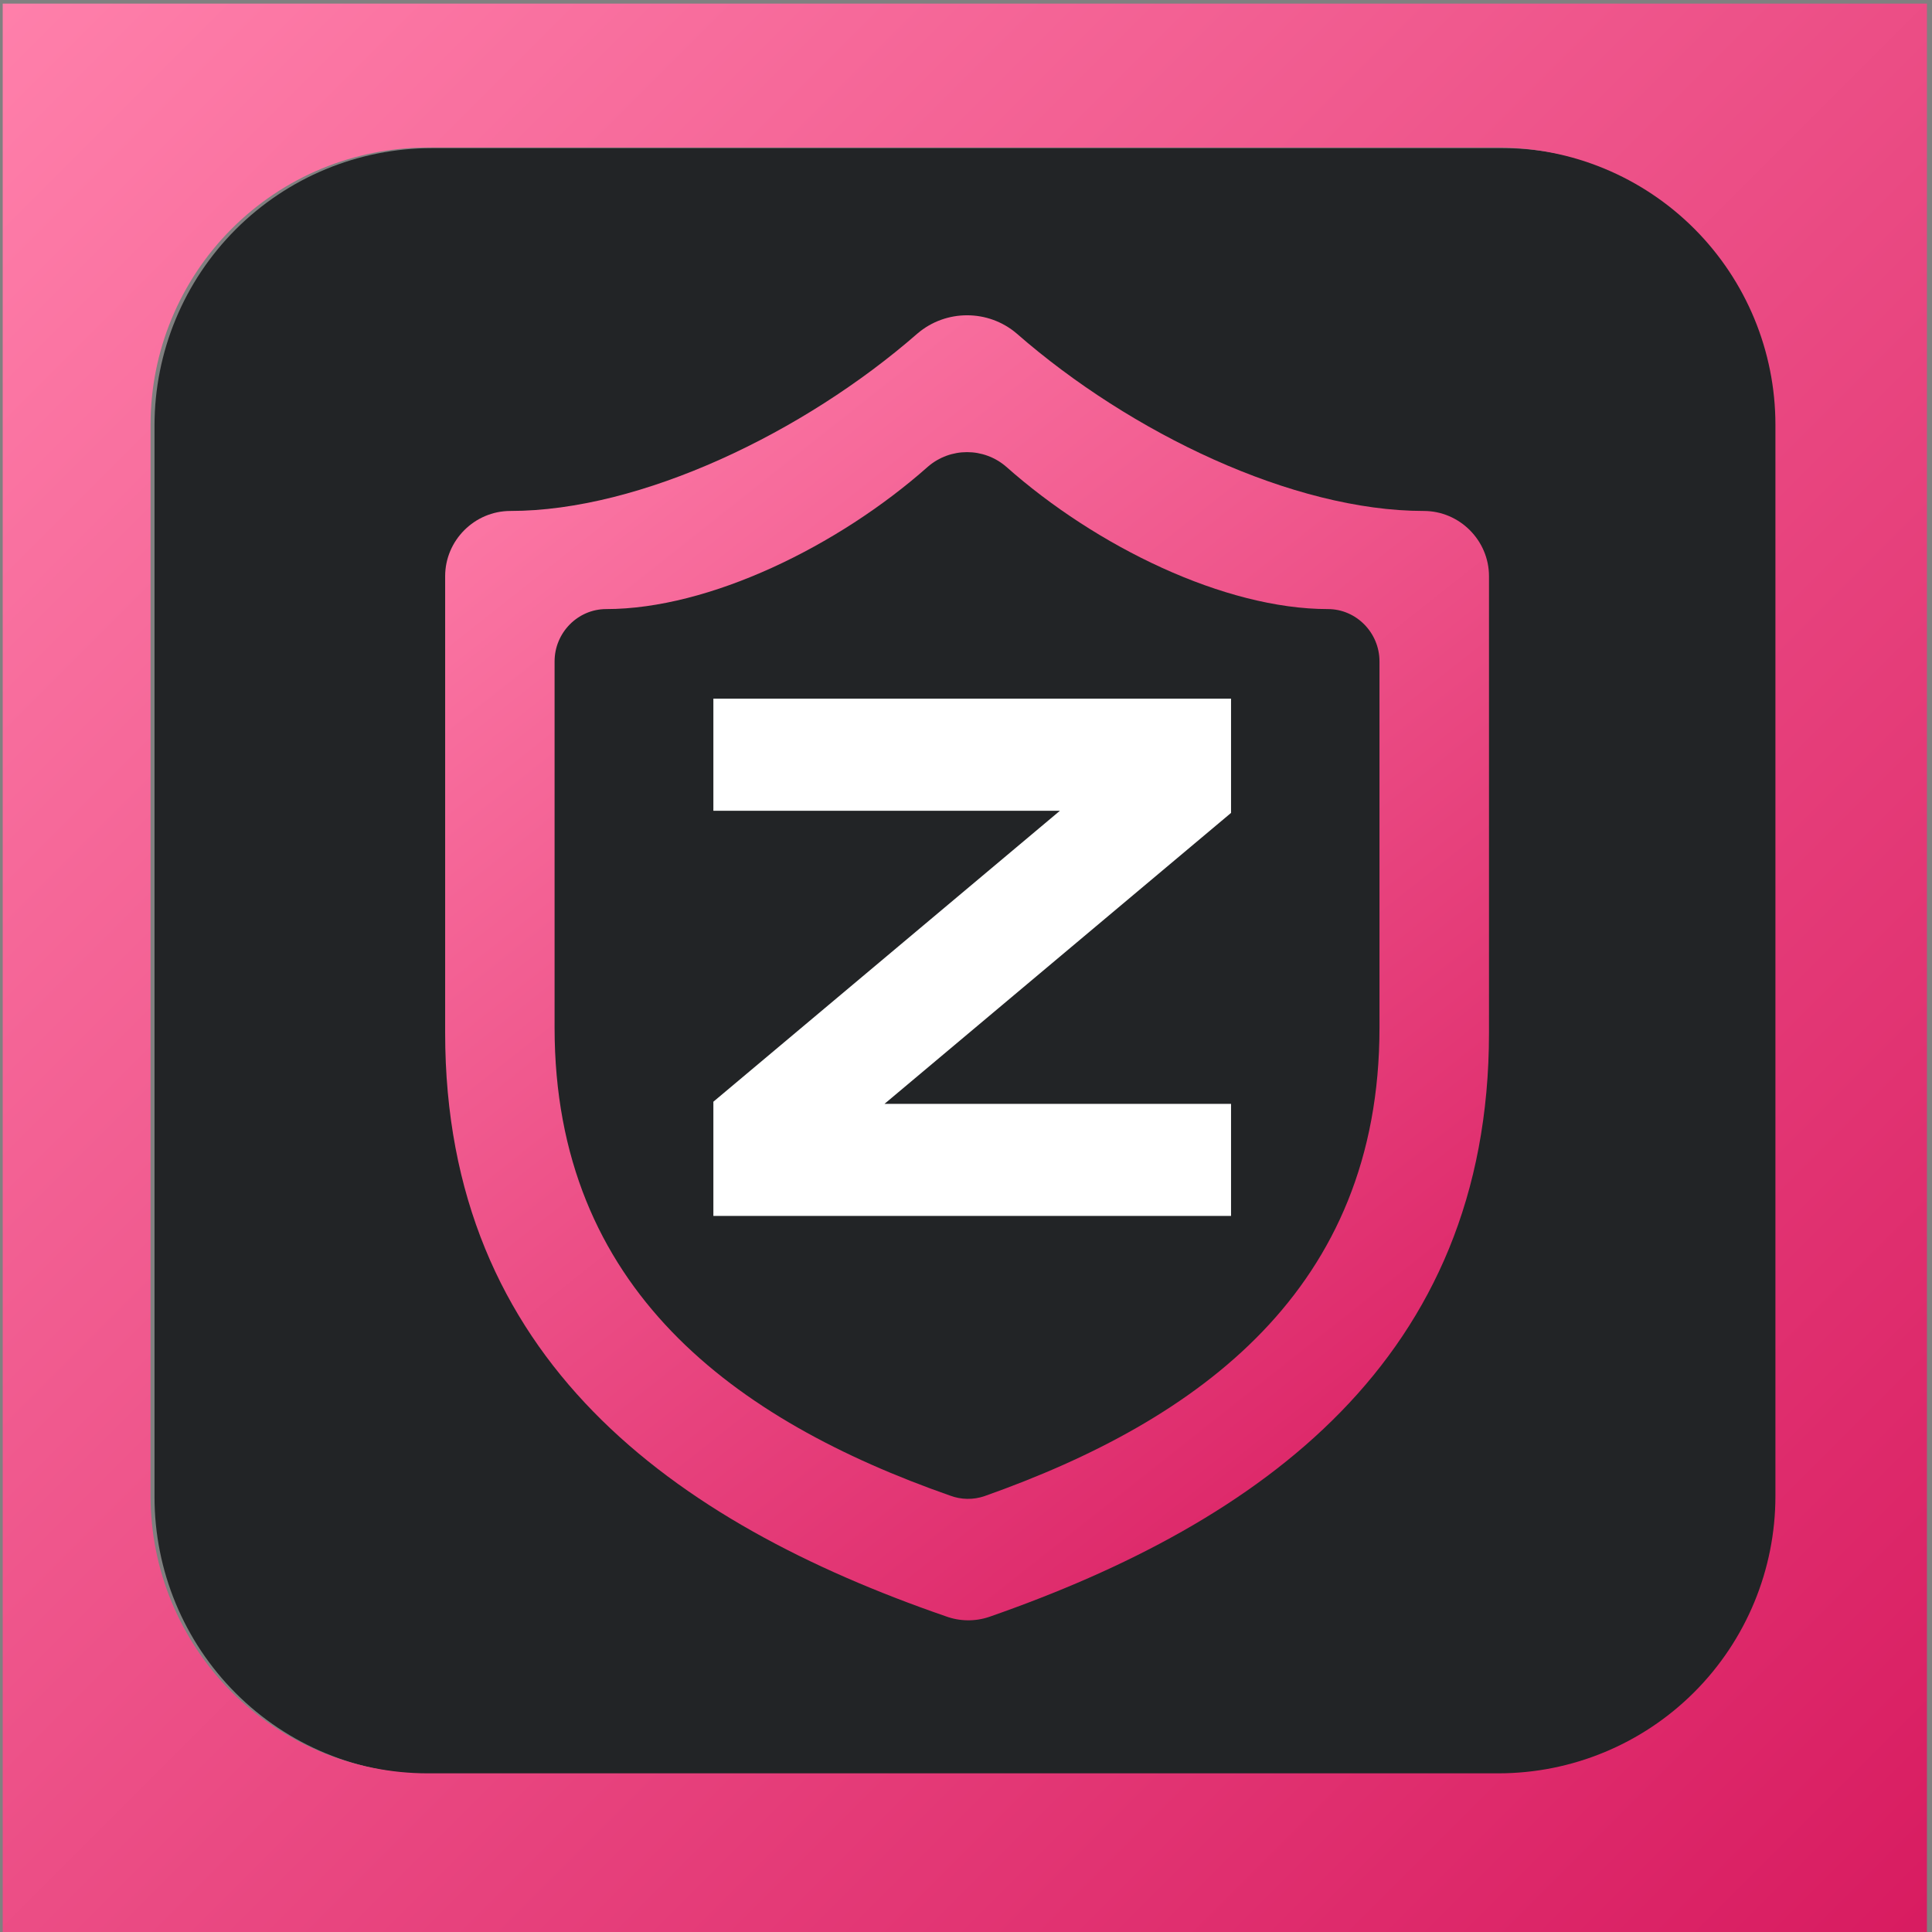 <?xml version="1.0" encoding="UTF-8" standalone="no"?>
<!DOCTYPE svg PUBLIC "-//W3C//DTD SVG 1.1//EN" "http://www.w3.org/Graphics/SVG/1.1/DTD/svg11.dtd">
<svg width="100%" height="100%" viewBox="0 0 501 501" version="1.1" xmlns="http://www.w3.org/2000/svg" xmlns:xlink="http://www.w3.org/1999/xlink" xml:space="preserve" xmlns:serif="http://www.serif.com/" style="fill-rule:evenodd;clip-rule:evenodd;stroke-linejoin:round;stroke-miterlimit:2;">
    <rect x="0" y="0" width="501" height="501" fill="#808080" stroke="none"/>
    <g transform="matrix(1,0,0,1,-1152,-1178)">
        <g id="logo_full_alt_z" transform="matrix(0.933,0,0,1.055,62.956,609.172)">
            <rect x="1168" y="540" width="536.047" height="474.095" style="fill:none;"/>
            <clipPath id="_clip1">
                <rect x="1168" y="540" width="536.047" height="474.095"/>
            </clipPath>
            <g clip-path="url(#_clip1)">
                <g transform="matrix(1.128,0,0,0.998,-1470.8,5.123)">
                    <path d="M2709,571.607C2727.12,571.607 2744.49,578.803 2757.3,591.613C2770.11,604.422 2777.31,621.796 2777.31,639.912L2777.31,903.836C2777.31,921.951 2770.11,939.325 2757.3,952.134C2744.49,964.944 2727.12,972.14 2709,972.14L2445.08,972.14C2426.96,972.14 2409.59,964.944 2396.78,952.134C2383.97,939.325 2376.77,921.951 2376.77,903.836L2376.77,639.912C2376.77,621.796 2383.97,604.422 2396.78,591.613C2409.59,578.803 2426.96,571.607 2445.08,571.607L2709,571.607Z" style="fill:rgb(34,36,38);"/>
                </g>
                <g transform="matrix(1.176,0,0,1.176,-252.733,-136.757)">
                    <g transform="matrix(15.419,0,0,13.637,1251,613.382)">
                        <path d="M20,13C20,18 16.5,20.5 12.34,21.95C12.122,22.024 11.885,22.02 11.67,21.94C7.5,20.5 4,18 4,13L4,6C4,5.451 4.451,5 5,5C7,5 9.5,3.8 11.24,2.28C11.676,1.908 12.324,1.908 12.76,2.28C14.51,3.81 17,5 19,5C19.549,5 20,5.451 20,6L20,13Z" style="fill:url(#_Linear2);fill-rule:nonzero;"/>
                    </g>
                    <g transform="matrix(12.185,0,0,10.938,1289.8,647.385)">
                        <path d="M20,13C20,18 16.5,20.5 12.34,21.95C12.122,22.024 11.885,22.02 11.67,21.94C7.5,20.5 4,18 4,13L4,6C4,5.451 4.451,5 5,5C7,5 9.5,3.8 11.24,2.28C11.676,1.908 12.324,1.908 12.76,2.28C14.51,3.81 17,5 19,5C19.549,5 20,5.451 20,6L20,13Z" style="fill:rgb(34,36,38);fill-rule:nonzero;"/>
                    </g>
                    <g transform="matrix(0.911,0,0,0.805,166.048,97.886)">
                        <g transform="matrix(186.53,0,0,186.53,1318.72,908.112)">
                            <path d="M0.051,-0L0.051,-0.159L0.533,-0.564L0.051,-0.564L0.051,-0.72L0.771,-0.72L0.771,-0.561L0.289,-0.156L0.771,-0.156L0.771,-0L0.051,-0Z" style="fill:white;fill-rule:nonzero;"/>
                        </g>
                        <g transform="matrix(186.53,0,0,186.53,1471.86,908.112)">
                        </g>
                    </g>
                </g>
                <g transform="matrix(1.105,0,0,0.978,-1412.01,12.057)">
                    <path d="M2818.85,539.884L2818.85,1024.7L2333.93,1024.7L2333.93,539.884L2818.85,539.884ZM2711.04,576.047L2441.74,576.047C2423.26,576.047 2405.53,583.389 2392.46,596.457C2379.39,609.525 2372.04,627.249 2372.04,645.73L2372.04,914.979C2372.04,933.46 2379.39,951.184 2392.46,964.252C2405.53,977.32 2423.26,984.661 2441.74,984.661L2711.04,984.661C2729.53,984.661 2747.26,977.32 2760.33,964.252C2773.4,951.184 2780.74,933.46 2780.74,914.979L2780.74,645.73C2780.74,627.249 2773.4,609.525 2760.33,596.457C2747.26,583.389 2729.53,576.047 2711.04,576.047Z" style="fill:url(#_Linear3);"/>
                </g>
            </g>
        </g>
    </g>
    <defs>
        <linearGradient id="_Linear2" x1="0" y1="0" x2="1" y2="0" gradientUnits="userSpaceOnUse" gradientTransform="matrix(16,20.002,-20.002,16,4,2.001)"><stop offset="0" style="stop-color:rgb(255,128,171);stop-opacity:1"/><stop offset="1" style="stop-color:rgb(216,27,96);stop-opacity:1"/></linearGradient>
        <linearGradient id="_Linear3" x1="0" y1="0" x2="1" y2="0" gradientUnits="userSpaceOnUse" gradientTransform="matrix(484.919,483.871,-483.971,484.819,2333.93,539.884)"><stop offset="0" style="stop-color:rgb(255,128,171);stop-opacity:1"/><stop offset="1" style="stop-color:rgb(216,27,96);stop-opacity:1"/></linearGradient>
    </defs>
</svg>
